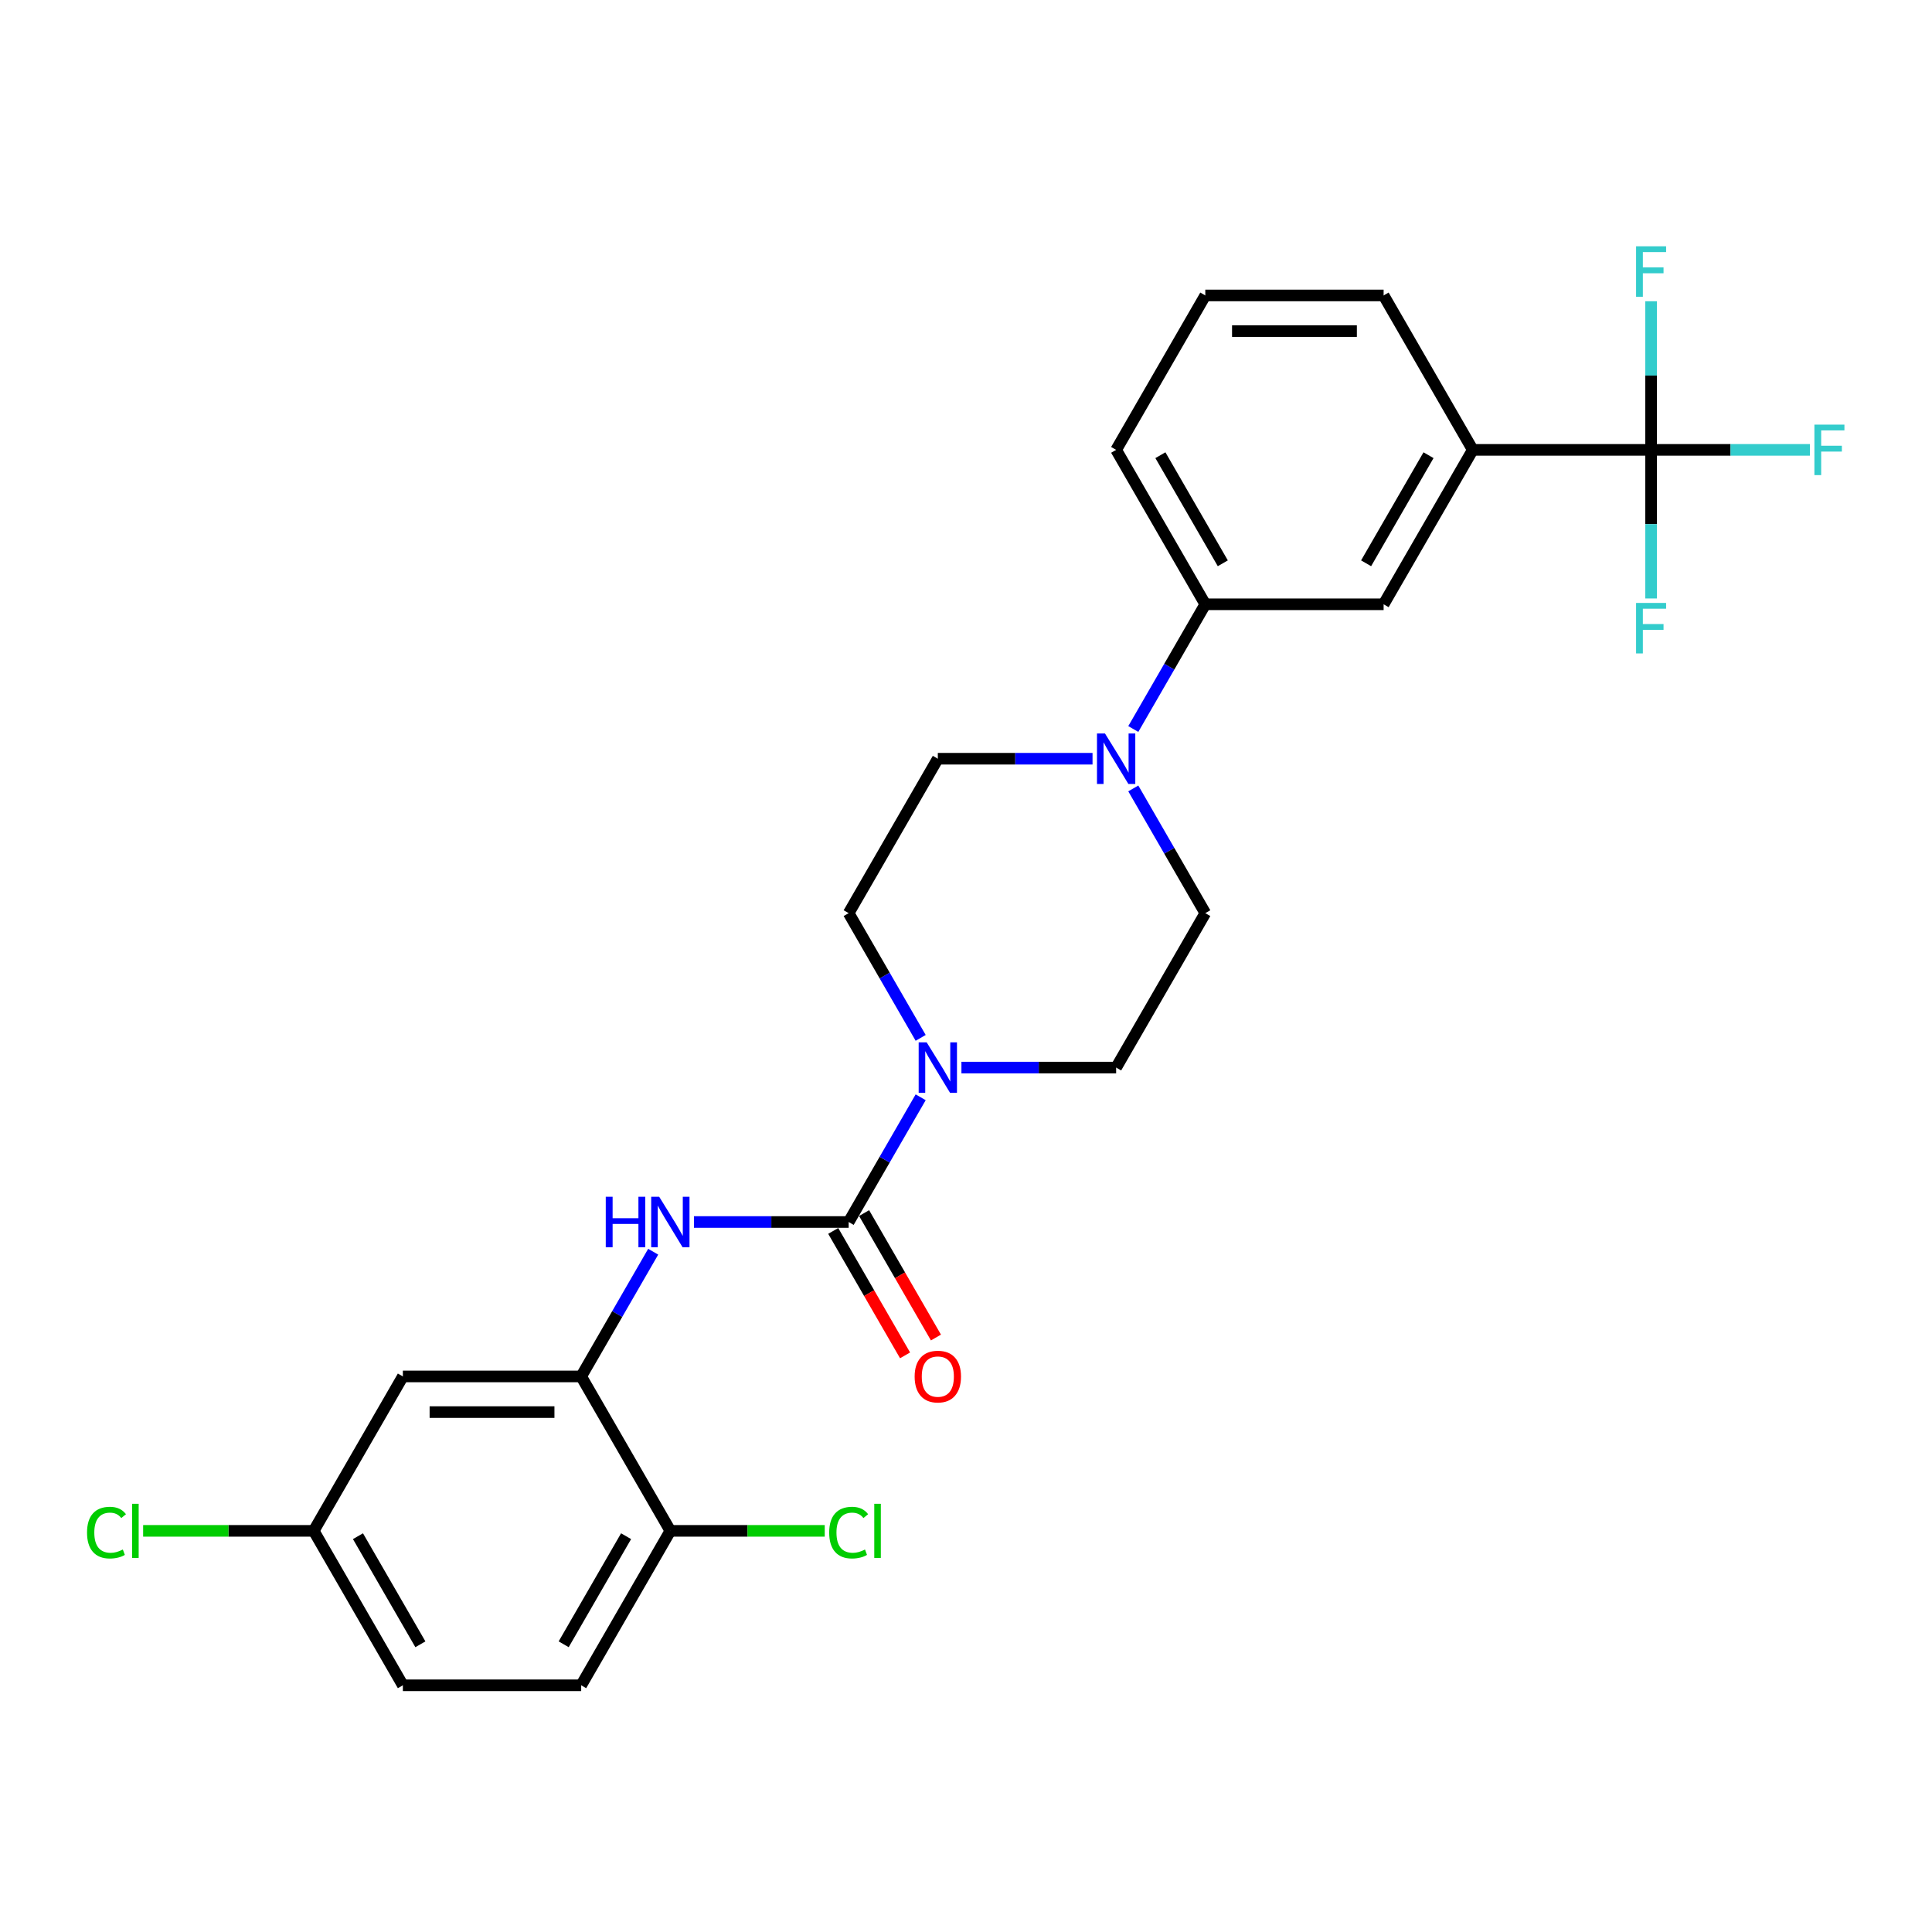 <?xml version='1.0' encoding='iso-8859-1'?>
<svg version='1.1' baseProfile='full'
              xmlns='http://www.w3.org/2000/svg'
                      xmlns:rdkit='http://www.rdkit.org/xml'
                      xmlns:xlink='http://www.w3.org/1999/xlink'
                  xml:space='preserve'
width='1000px' height='1000px' viewBox='0 0 1000 1000'>
<!-- END OF HEADER -->
<rect style='opacity:1.0;fill:#FFFFFF;stroke:none' width='1000' height='1000' x='0' y='0'> </rect>
<path class='bond-0' d='M 439.267,632.509 L 457.902,600.231' style='fill:none;fill-rule:evenodd;stroke:#000000;stroke-width:6px;stroke-linecap:butt;stroke-linejoin:miter;stroke-opacity:1' />
<path class='bond-0' d='M 457.902,600.231 L 476.538,567.954' style='fill:none;fill-rule:evenodd;stroke:#0000FF;stroke-width:6px;stroke-linecap:butt;stroke-linejoin:miter;stroke-opacity:1' />
<path class='bond-2' d='M 439.267,632.509 L 399.228,632.509' style='fill:none;fill-rule:evenodd;stroke:#000000;stroke-width:6px;stroke-linecap:butt;stroke-linejoin:miter;stroke-opacity:1' />
<path class='bond-2' d='M 399.228,632.509 L 359.19,632.509' style='fill:none;fill-rule:evenodd;stroke:#0000FF;stroke-width:6px;stroke-linecap:butt;stroke-linejoin:miter;stroke-opacity:1' />
<path class='bond-10' d='M 431.274,637.123 L 449.867,669.327' style='fill:none;fill-rule:evenodd;stroke:#000000;stroke-width:6px;stroke-linecap:butt;stroke-linejoin:miter;stroke-opacity:1' />
<path class='bond-10' d='M 449.867,669.327 L 468.459,701.531' style='fill:none;fill-rule:evenodd;stroke:#FF0000;stroke-width:6px;stroke-linecap:butt;stroke-linejoin:miter;stroke-opacity:1' />
<path class='bond-10' d='M 447.26,627.894 L 465.853,660.097' style='fill:none;fill-rule:evenodd;stroke:#000000;stroke-width:6px;stroke-linecap:butt;stroke-linejoin:miter;stroke-opacity:1' />
<path class='bond-10' d='M 465.853,660.097 L 484.446,692.301' style='fill:none;fill-rule:evenodd;stroke:#FF0000;stroke-width:6px;stroke-linecap:butt;stroke-linejoin:miter;stroke-opacity:1' />
<path class='bond-11' d='M 497.636,552.577 L 537.674,552.577' style='fill:none;fill-rule:evenodd;stroke:#0000FF;stroke-width:6px;stroke-linecap:butt;stroke-linejoin:miter;stroke-opacity:1' />
<path class='bond-11' d='M 537.674,552.577 L 577.712,552.577' style='fill:none;fill-rule:evenodd;stroke:#000000;stroke-width:6px;stroke-linecap:butt;stroke-linejoin:miter;stroke-opacity:1' />
<path class='bond-12' d='M 476.538,537.2 L 457.902,504.923' style='fill:none;fill-rule:evenodd;stroke:#0000FF;stroke-width:6px;stroke-linecap:butt;stroke-linejoin:miter;stroke-opacity:1' />
<path class='bond-12' d='M 457.902,504.923 L 439.267,472.645' style='fill:none;fill-rule:evenodd;stroke:#000000;stroke-width:6px;stroke-linecap:butt;stroke-linejoin:miter;stroke-opacity:1' />
<path class='bond-1' d='M 854.603,232.851 L 762.306,232.851' style='fill:none;fill-rule:evenodd;stroke:#000000;stroke-width:6px;stroke-linecap:butt;stroke-linejoin:miter;stroke-opacity:1' />
<path class='bond-15' d='M 854.603,232.851 L 895.712,232.851' style='fill:none;fill-rule:evenodd;stroke:#000000;stroke-width:6px;stroke-linecap:butt;stroke-linejoin:miter;stroke-opacity:1' />
<path class='bond-15' d='M 895.712,232.851 L 936.821,232.851' style='fill:none;fill-rule:evenodd;stroke:#33CCCC;stroke-width:6px;stroke-linecap:butt;stroke-linejoin:miter;stroke-opacity:1' />
<path class='bond-16' d='M 854.603,232.851 L 854.603,271.311' style='fill:none;fill-rule:evenodd;stroke:#000000;stroke-width:6px;stroke-linecap:butt;stroke-linejoin:miter;stroke-opacity:1' />
<path class='bond-16' d='M 854.603,271.311 L 854.603,309.771' style='fill:none;fill-rule:evenodd;stroke:#33CCCC;stroke-width:6px;stroke-linecap:butt;stroke-linejoin:miter;stroke-opacity:1' />
<path class='bond-17' d='M 854.603,232.851 L 854.603,194.391' style='fill:none;fill-rule:evenodd;stroke:#000000;stroke-width:6px;stroke-linecap:butt;stroke-linejoin:miter;stroke-opacity:1' />
<path class='bond-17' d='M 854.603,194.391 L 854.603,155.931' style='fill:none;fill-rule:evenodd;stroke:#33CCCC;stroke-width:6px;stroke-linecap:butt;stroke-linejoin:miter;stroke-opacity:1' />
<path class='bond-4' d='M 338.092,647.885 L 319.457,680.163' style='fill:none;fill-rule:evenodd;stroke:#0000FF;stroke-width:6px;stroke-linecap:butt;stroke-linejoin:miter;stroke-opacity:1' />
<path class='bond-4' d='M 319.457,680.163 L 300.821,712.44' style='fill:none;fill-rule:evenodd;stroke:#000000;stroke-width:6px;stroke-linecap:butt;stroke-linejoin:miter;stroke-opacity:1' />
<path class='bond-3' d='M 586.59,408.091 L 605.225,440.368' style='fill:none;fill-rule:evenodd;stroke:#0000FF;stroke-width:6px;stroke-linecap:butt;stroke-linejoin:miter;stroke-opacity:1' />
<path class='bond-3' d='M 605.225,440.368 L 623.861,472.645' style='fill:none;fill-rule:evenodd;stroke:#000000;stroke-width:6px;stroke-linecap:butt;stroke-linejoin:miter;stroke-opacity:1' />
<path class='bond-6' d='M 586.59,377.337 L 605.225,345.06' style='fill:none;fill-rule:evenodd;stroke:#0000FF;stroke-width:6px;stroke-linecap:butt;stroke-linejoin:miter;stroke-opacity:1' />
<path class='bond-6' d='M 605.225,345.06 L 623.861,312.782' style='fill:none;fill-rule:evenodd;stroke:#000000;stroke-width:6px;stroke-linecap:butt;stroke-linejoin:miter;stroke-opacity:1' />
<path class='bond-26' d='M 565.492,392.714 L 525.454,392.714' style='fill:none;fill-rule:evenodd;stroke:#0000FF;stroke-width:6px;stroke-linecap:butt;stroke-linejoin:miter;stroke-opacity:1' />
<path class='bond-26' d='M 525.454,392.714 L 485.415,392.714' style='fill:none;fill-rule:evenodd;stroke:#000000;stroke-width:6px;stroke-linecap:butt;stroke-linejoin:miter;stroke-opacity:1' />
<path class='bond-8' d='M 300.821,712.44 L 208.525,712.44' style='fill:none;fill-rule:evenodd;stroke:#000000;stroke-width:6px;stroke-linecap:butt;stroke-linejoin:miter;stroke-opacity:1' />
<path class='bond-8' d='M 286.977,730.899 L 222.369,730.899' style='fill:none;fill-rule:evenodd;stroke:#000000;stroke-width:6px;stroke-linecap:butt;stroke-linejoin:miter;stroke-opacity:1' />
<path class='bond-9' d='M 300.821,712.44 L 346.97,792.372' style='fill:none;fill-rule:evenodd;stroke:#000000;stroke-width:6px;stroke-linecap:butt;stroke-linejoin:miter;stroke-opacity:1' />
<path class='bond-5' d='M 762.306,232.851 L 716.158,312.782' style='fill:none;fill-rule:evenodd;stroke:#000000;stroke-width:6px;stroke-linecap:butt;stroke-linejoin:miter;stroke-opacity:1' />
<path class='bond-5' d='M 739.398,235.611 L 707.094,291.563' style='fill:none;fill-rule:evenodd;stroke:#000000;stroke-width:6px;stroke-linecap:butt;stroke-linejoin:miter;stroke-opacity:1' />
<path class='bond-28' d='M 762.306,232.851 L 716.158,152.919' style='fill:none;fill-rule:evenodd;stroke:#000000;stroke-width:6px;stroke-linecap:butt;stroke-linejoin:miter;stroke-opacity:1' />
<path class='bond-7' d='M 623.861,312.782 L 716.158,312.782' style='fill:none;fill-rule:evenodd;stroke:#000000;stroke-width:6px;stroke-linecap:butt;stroke-linejoin:miter;stroke-opacity:1' />
<path class='bond-24' d='M 623.861,312.782 L 577.712,232.851' style='fill:none;fill-rule:evenodd;stroke:#000000;stroke-width:6px;stroke-linecap:butt;stroke-linejoin:miter;stroke-opacity:1' />
<path class='bond-24' d='M 632.925,291.563 L 600.621,235.611' style='fill:none;fill-rule:evenodd;stroke:#000000;stroke-width:6px;stroke-linecap:butt;stroke-linejoin:miter;stroke-opacity:1' />
<path class='bond-19' d='M 208.525,712.44 L 162.376,792.372' style='fill:none;fill-rule:evenodd;stroke:#000000;stroke-width:6px;stroke-linecap:butt;stroke-linejoin:miter;stroke-opacity:1' />
<path class='bond-18' d='M 346.97,792.372 L 300.821,872.303' style='fill:none;fill-rule:evenodd;stroke:#000000;stroke-width:6px;stroke-linecap:butt;stroke-linejoin:miter;stroke-opacity:1' />
<path class='bond-18' d='M 324.061,795.132 L 291.757,851.084' style='fill:none;fill-rule:evenodd;stroke:#000000;stroke-width:6px;stroke-linecap:butt;stroke-linejoin:miter;stroke-opacity:1' />
<path class='bond-20' d='M 346.97,792.372 L 386.925,792.372' style='fill:none;fill-rule:evenodd;stroke:#000000;stroke-width:6px;stroke-linecap:butt;stroke-linejoin:miter;stroke-opacity:1' />
<path class='bond-20' d='M 386.925,792.372 L 426.881,792.372' style='fill:none;fill-rule:evenodd;stroke:#00CC00;stroke-width:6px;stroke-linecap:butt;stroke-linejoin:miter;stroke-opacity:1' />
<path class='bond-13' d='M 577.712,552.577 L 623.861,472.645' style='fill:none;fill-rule:evenodd;stroke:#000000;stroke-width:6px;stroke-linecap:butt;stroke-linejoin:miter;stroke-opacity:1' />
<path class='bond-14' d='M 439.267,472.645 L 485.415,392.714' style='fill:none;fill-rule:evenodd;stroke:#000000;stroke-width:6px;stroke-linecap:butt;stroke-linejoin:miter;stroke-opacity:1' />
<path class='bond-21' d='M 300.821,872.303 L 208.525,872.303' style='fill:none;fill-rule:evenodd;stroke:#000000;stroke-width:6px;stroke-linecap:butt;stroke-linejoin:miter;stroke-opacity:1' />
<path class='bond-22' d='M 162.376,792.372 L 118.23,792.372' style='fill:none;fill-rule:evenodd;stroke:#000000;stroke-width:6px;stroke-linecap:butt;stroke-linejoin:miter;stroke-opacity:1' />
<path class='bond-22' d='M 118.23,792.372 L 74.085,792.372' style='fill:none;fill-rule:evenodd;stroke:#00CC00;stroke-width:6px;stroke-linecap:butt;stroke-linejoin:miter;stroke-opacity:1' />
<path class='bond-27' d='M 162.376,792.372 L 208.525,872.303' style='fill:none;fill-rule:evenodd;stroke:#000000;stroke-width:6px;stroke-linecap:butt;stroke-linejoin:miter;stroke-opacity:1' />
<path class='bond-27' d='M 185.285,795.132 L 217.589,851.084' style='fill:none;fill-rule:evenodd;stroke:#000000;stroke-width:6px;stroke-linecap:butt;stroke-linejoin:miter;stroke-opacity:1' />
<path class='bond-23' d='M 716.158,152.919 L 623.861,152.919' style='fill:none;fill-rule:evenodd;stroke:#000000;stroke-width:6px;stroke-linecap:butt;stroke-linejoin:miter;stroke-opacity:1' />
<path class='bond-23' d='M 702.313,171.379 L 637.705,171.379' style='fill:none;fill-rule:evenodd;stroke:#000000;stroke-width:6px;stroke-linecap:butt;stroke-linejoin:miter;stroke-opacity:1' />
<path class='bond-25' d='M 577.712,232.851 L 623.861,152.919' style='fill:none;fill-rule:evenodd;stroke:#000000;stroke-width:6px;stroke-linecap:butt;stroke-linejoin:miter;stroke-opacity:1' />
<path  class='atom-1' d='M 479.638 539.508
L 488.203 553.352
Q 489.052 554.718, 490.418 557.192
Q 491.784 559.665, 491.858 559.813
L 491.858 539.508
L 495.328 539.508
L 495.328 565.646
L 491.747 565.646
L 482.554 550.51
Q 481.484 548.737, 480.339 546.707
Q 479.232 544.676, 478.899 544.049
L 478.899 565.646
L 475.503 565.646
L 475.503 539.508
L 479.638 539.508
' fill='#0000FF'/>
<path  class='atom-3' d='M 313.54 619.439
L 317.084 619.439
L 317.084 630.552
L 330.449 630.552
L 330.449 619.439
L 333.993 619.439
L 333.993 645.578
L 330.449 645.578
L 330.449 633.505
L 317.084 633.505
L 317.084 645.578
L 313.54 645.578
L 313.54 619.439
' fill='#0000FF'/>
<path  class='atom-3' d='M 341.192 619.439
L 349.757 633.284
Q 350.606 634.65, 351.972 637.123
Q 353.338 639.597, 353.412 639.745
L 353.412 619.439
L 356.883 619.439
L 356.883 645.578
L 353.302 645.578
L 344.109 630.441
Q 343.038 628.669, 341.894 626.638
Q 340.786 624.608, 340.454 623.98
L 340.454 645.578
L 337.057 645.578
L 337.057 619.439
L 341.192 619.439
' fill='#0000FF'/>
<path  class='atom-4' d='M 571.935 379.645
L 580.5 393.489
Q 581.349 394.855, 582.715 397.329
Q 584.081 399.802, 584.155 399.95
L 584.155 379.645
L 587.625 379.645
L 587.625 405.783
L 584.044 405.783
L 574.851 390.647
Q 573.781 388.874, 572.636 386.844
Q 571.528 384.813, 571.196 384.186
L 571.196 405.783
L 567.8 405.783
L 567.8 379.645
L 571.935 379.645
' fill='#0000FF'/>
<path  class='atom-11' d='M 473.417 712.514
Q 473.417 706.238, 476.518 702.73
Q 479.619 699.223, 485.415 699.223
Q 491.212 699.223, 494.313 702.73
Q 497.414 706.238, 497.414 712.514
Q 497.414 718.864, 494.276 722.482
Q 491.138 726.063, 485.415 726.063
Q 479.656 726.063, 476.518 722.482
Q 473.417 718.901, 473.417 712.514
M 485.415 723.11
Q 489.403 723.11, 491.544 720.451
Q 493.722 717.756, 493.722 712.514
Q 493.722 707.382, 491.544 704.798
Q 489.403 702.177, 485.415 702.177
Q 481.428 702.177, 479.25 704.761
Q 477.109 707.345, 477.109 712.514
Q 477.109 717.793, 479.25 720.451
Q 481.428 723.11, 485.415 723.11
' fill='#FF0000'/>
<path  class='atom-16' d='M 939.129 219.782
L 954.672 219.782
L 954.672 222.772
L 942.636 222.772
L 942.636 230.71
L 953.343 230.71
L 953.343 233.737
L 942.636 233.737
L 942.636 245.92
L 939.129 245.92
L 939.129 219.782
' fill='#33CCCC'/>
<path  class='atom-17' d='M 846.832 312.079
L 862.375 312.079
L 862.375 315.069
L 850.339 315.069
L 850.339 323.007
L 861.046 323.007
L 861.046 326.034
L 850.339 326.034
L 850.339 338.217
L 846.832 338.217
L 846.832 312.079
' fill='#33CCCC'/>
<path  class='atom-18' d='M 846.832 127.485
L 862.375 127.485
L 862.375 130.475
L 850.339 130.475
L 850.339 138.413
L 861.046 138.413
L 861.046 141.44
L 850.339 141.44
L 850.339 153.623
L 846.832 153.623
L 846.832 127.485
' fill='#33CCCC'/>
<path  class='atom-21' d='M 429.188 793.276
Q 429.188 786.778, 432.215 783.382
Q 435.28 779.948, 441.076 779.948
Q 446.466 779.948, 449.346 783.751
L 446.909 785.745
Q 444.805 782.976, 441.076 782.976
Q 437.126 782.976, 435.021 785.634
Q 432.954 788.255, 432.954 793.276
Q 432.954 798.445, 435.095 801.103
Q 437.273 803.761, 441.482 803.761
Q 444.362 803.761, 447.721 802.026
L 448.755 804.795
Q 447.389 805.681, 445.322 806.198
Q 443.254 806.715, 440.965 806.715
Q 435.28 806.715, 432.215 803.244
Q 429.188 799.774, 429.188 793.276
' fill='#00CC00'/>
<path  class='atom-21' d='M 452.521 778.361
L 455.917 778.361
L 455.917 806.382
L 452.521 806.382
L 452.521 778.361
' fill='#00CC00'/>
<path  class='atom-23' d='M 45.048 793.276
Q 45.048 786.778, 48.075 783.382
Q 51.14 779.948, 56.936 779.948
Q 62.326 779.948, 65.206 783.751
L 62.769 785.745
Q 60.665 782.976, 56.936 782.976
Q 52.986 782.976, 50.881 785.634
Q 48.814 788.255, 48.814 793.276
Q 48.814 798.445, 50.955 801.103
Q 53.133 803.761, 57.342 803.761
Q 60.222 803.761, 63.581 802.026
L 64.615 804.795
Q 63.249 805.681, 61.182 806.198
Q 59.114 806.715, 56.825 806.715
Q 51.14 806.715, 48.075 803.244
Q 45.048 799.774, 45.048 793.276
' fill='#00CC00'/>
<path  class='atom-23' d='M 68.381 778.361
L 71.777 778.361
L 71.777 806.382
L 68.381 806.382
L 68.381 778.361
' fill='#00CC00'/>
</svg>
